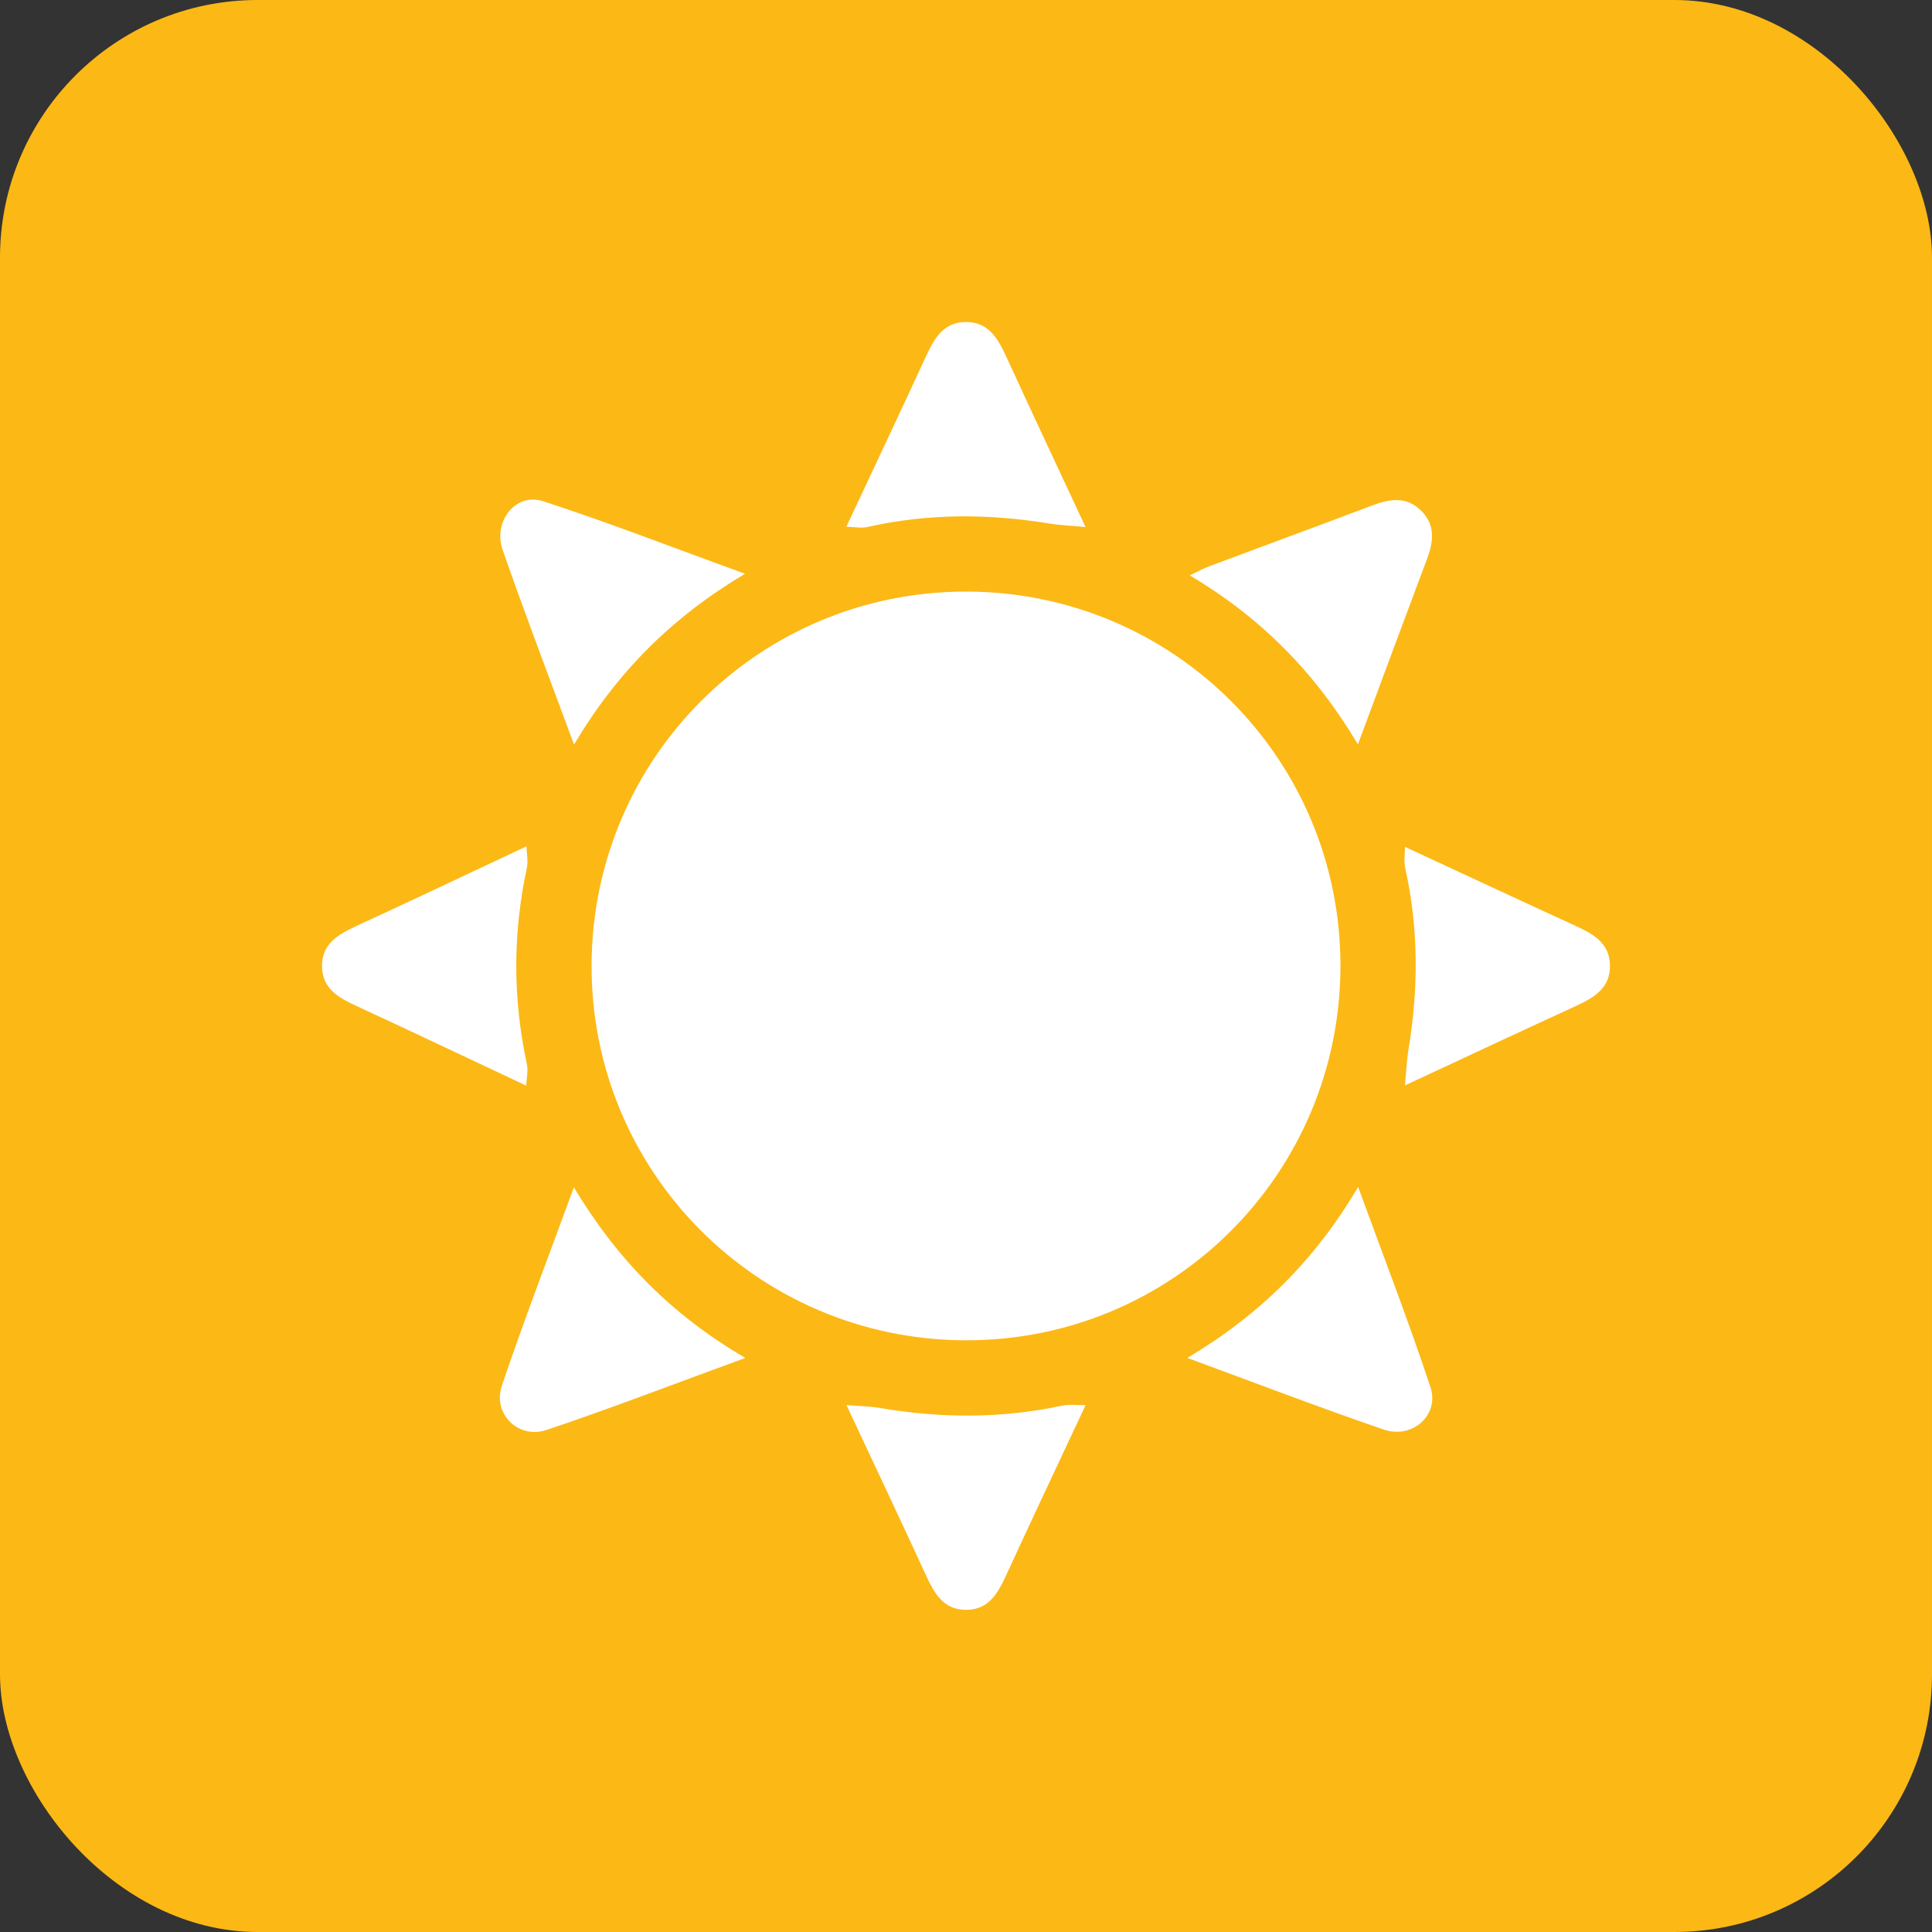 <?xml version="1.0" encoding="UTF-8"?>
<svg xmlns="http://www.w3.org/2000/svg" width="60" height="60" viewBox="0 0 60 60" fill="none">
  <rect x="0" y="0" width="60" height="60" fill="#333333" stroke="none"/>
  <rect width="60" height="60" rx="8" fill="#FCB815"></rect>
  <path d="M18.372 29.96C18.399 23.527 23.591 18.36 30.02 18.372C36.453 18.385 41.632 23.571 41.629 29.996C41.626 36.459 36.398 41.664 29.944 41.624C23.51 41.585 18.347 36.381 18.372 29.96Z" fill="white"></path>
  <path d="M43.632 33.717C43.668 33.339 43.682 32.956 43.743 32.583C44.052 30.704 44.058 28.833 43.642 26.967C43.593 26.75 43.634 26.514 43.634 26.288V26.301C45.4 27.12 47.166 27.945 48.937 28.756C49.481 29.006 49.982 29.288 49.999 29.966C50.018 30.687 49.5 30.986 48.929 31.248C47.158 32.06 45.395 32.887 43.629 33.71L43.632 33.72V33.717Z" fill="white"></path>
  <path d="M33.721 16.368C33.342 16.332 32.96 16.319 32.585 16.258C30.701 15.95 28.827 15.942 26.957 16.363C26.743 16.412 26.505 16.362 26.279 16.357L26.282 16.363C27.108 14.599 27.94 12.839 28.756 11.069C29.007 10.526 29.285 10.019 29.963 10.001C30.686 9.98 30.983 10.497 31.247 11.069C32.06 12.84 32.889 14.603 33.714 16.37L33.721 16.365V16.368Z" fill="white"></path>
  <path d="M16.349 26.279C16.355 26.505 16.407 26.741 16.362 26.956C15.923 28.987 15.925 31.012 16.362 33.043C16.407 33.256 16.352 33.492 16.343 33.718H16.349C14.589 32.891 12.831 32.055 11.066 31.239C10.524 30.99 10.019 30.712 10.001 30.035C9.98 29.314 10.499 29.02 11.071 28.756C12.837 27.942 14.595 27.108 16.357 26.28H16.349V26.279Z" fill="white"></path>
  <path d="M33.717 43.632C32.895 45.387 32.066 47.141 31.256 48.901C30.996 49.467 30.715 49.996 29.999 49.995C29.282 49.995 29.006 49.46 28.745 48.896C27.935 47.136 27.106 45.384 26.284 43.629L26.279 43.635C26.631 43.665 26.989 43.668 27.337 43.728C29.219 44.047 31.095 44.055 32.969 43.657C33.212 43.605 33.472 43.643 33.724 43.638L33.718 43.634L33.717 43.632Z" fill="white"></path>
  <path d="M17.827 23.124C17.035 20.98 16.293 19.04 15.611 17.079C15.301 16.189 16.02 15.291 16.86 15.564C18.925 16.235 20.952 17.026 23.137 17.819C20.866 19.172 19.168 20.866 17.827 23.124Z" fill="white"></path>
  <path d="M23.148 42.172C20.975 42.965 18.991 43.731 16.976 44.408C16.095 44.704 15.291 43.906 15.586 43.033C16.265 41.02 17.031 39.034 17.822 36.874C19.169 39.112 20.837 40.821 23.148 42.173V42.172Z" fill="white"></path>
  <path d="M42.17 23.115C40.836 20.875 39.155 19.178 36.95 17.869C37.207 17.747 37.374 17.652 37.553 17.586C39.233 16.957 40.916 16.341 42.593 15.705C43.135 15.5 43.654 15.399 44.12 15.845C44.585 16.29 44.524 16.812 44.317 17.36C43.615 19.227 42.922 21.098 42.172 23.115H42.17Z" fill="white"></path>
  <path d="M36.874 42.171C39.145 40.819 40.839 39.128 42.178 36.862C42.971 39.035 43.75 41.041 44.425 43.082C44.71 43.942 43.862 44.701 42.975 44.397C40.988 43.717 39.026 42.963 36.873 42.171H36.874Z" fill="white"></path>
</svg>
